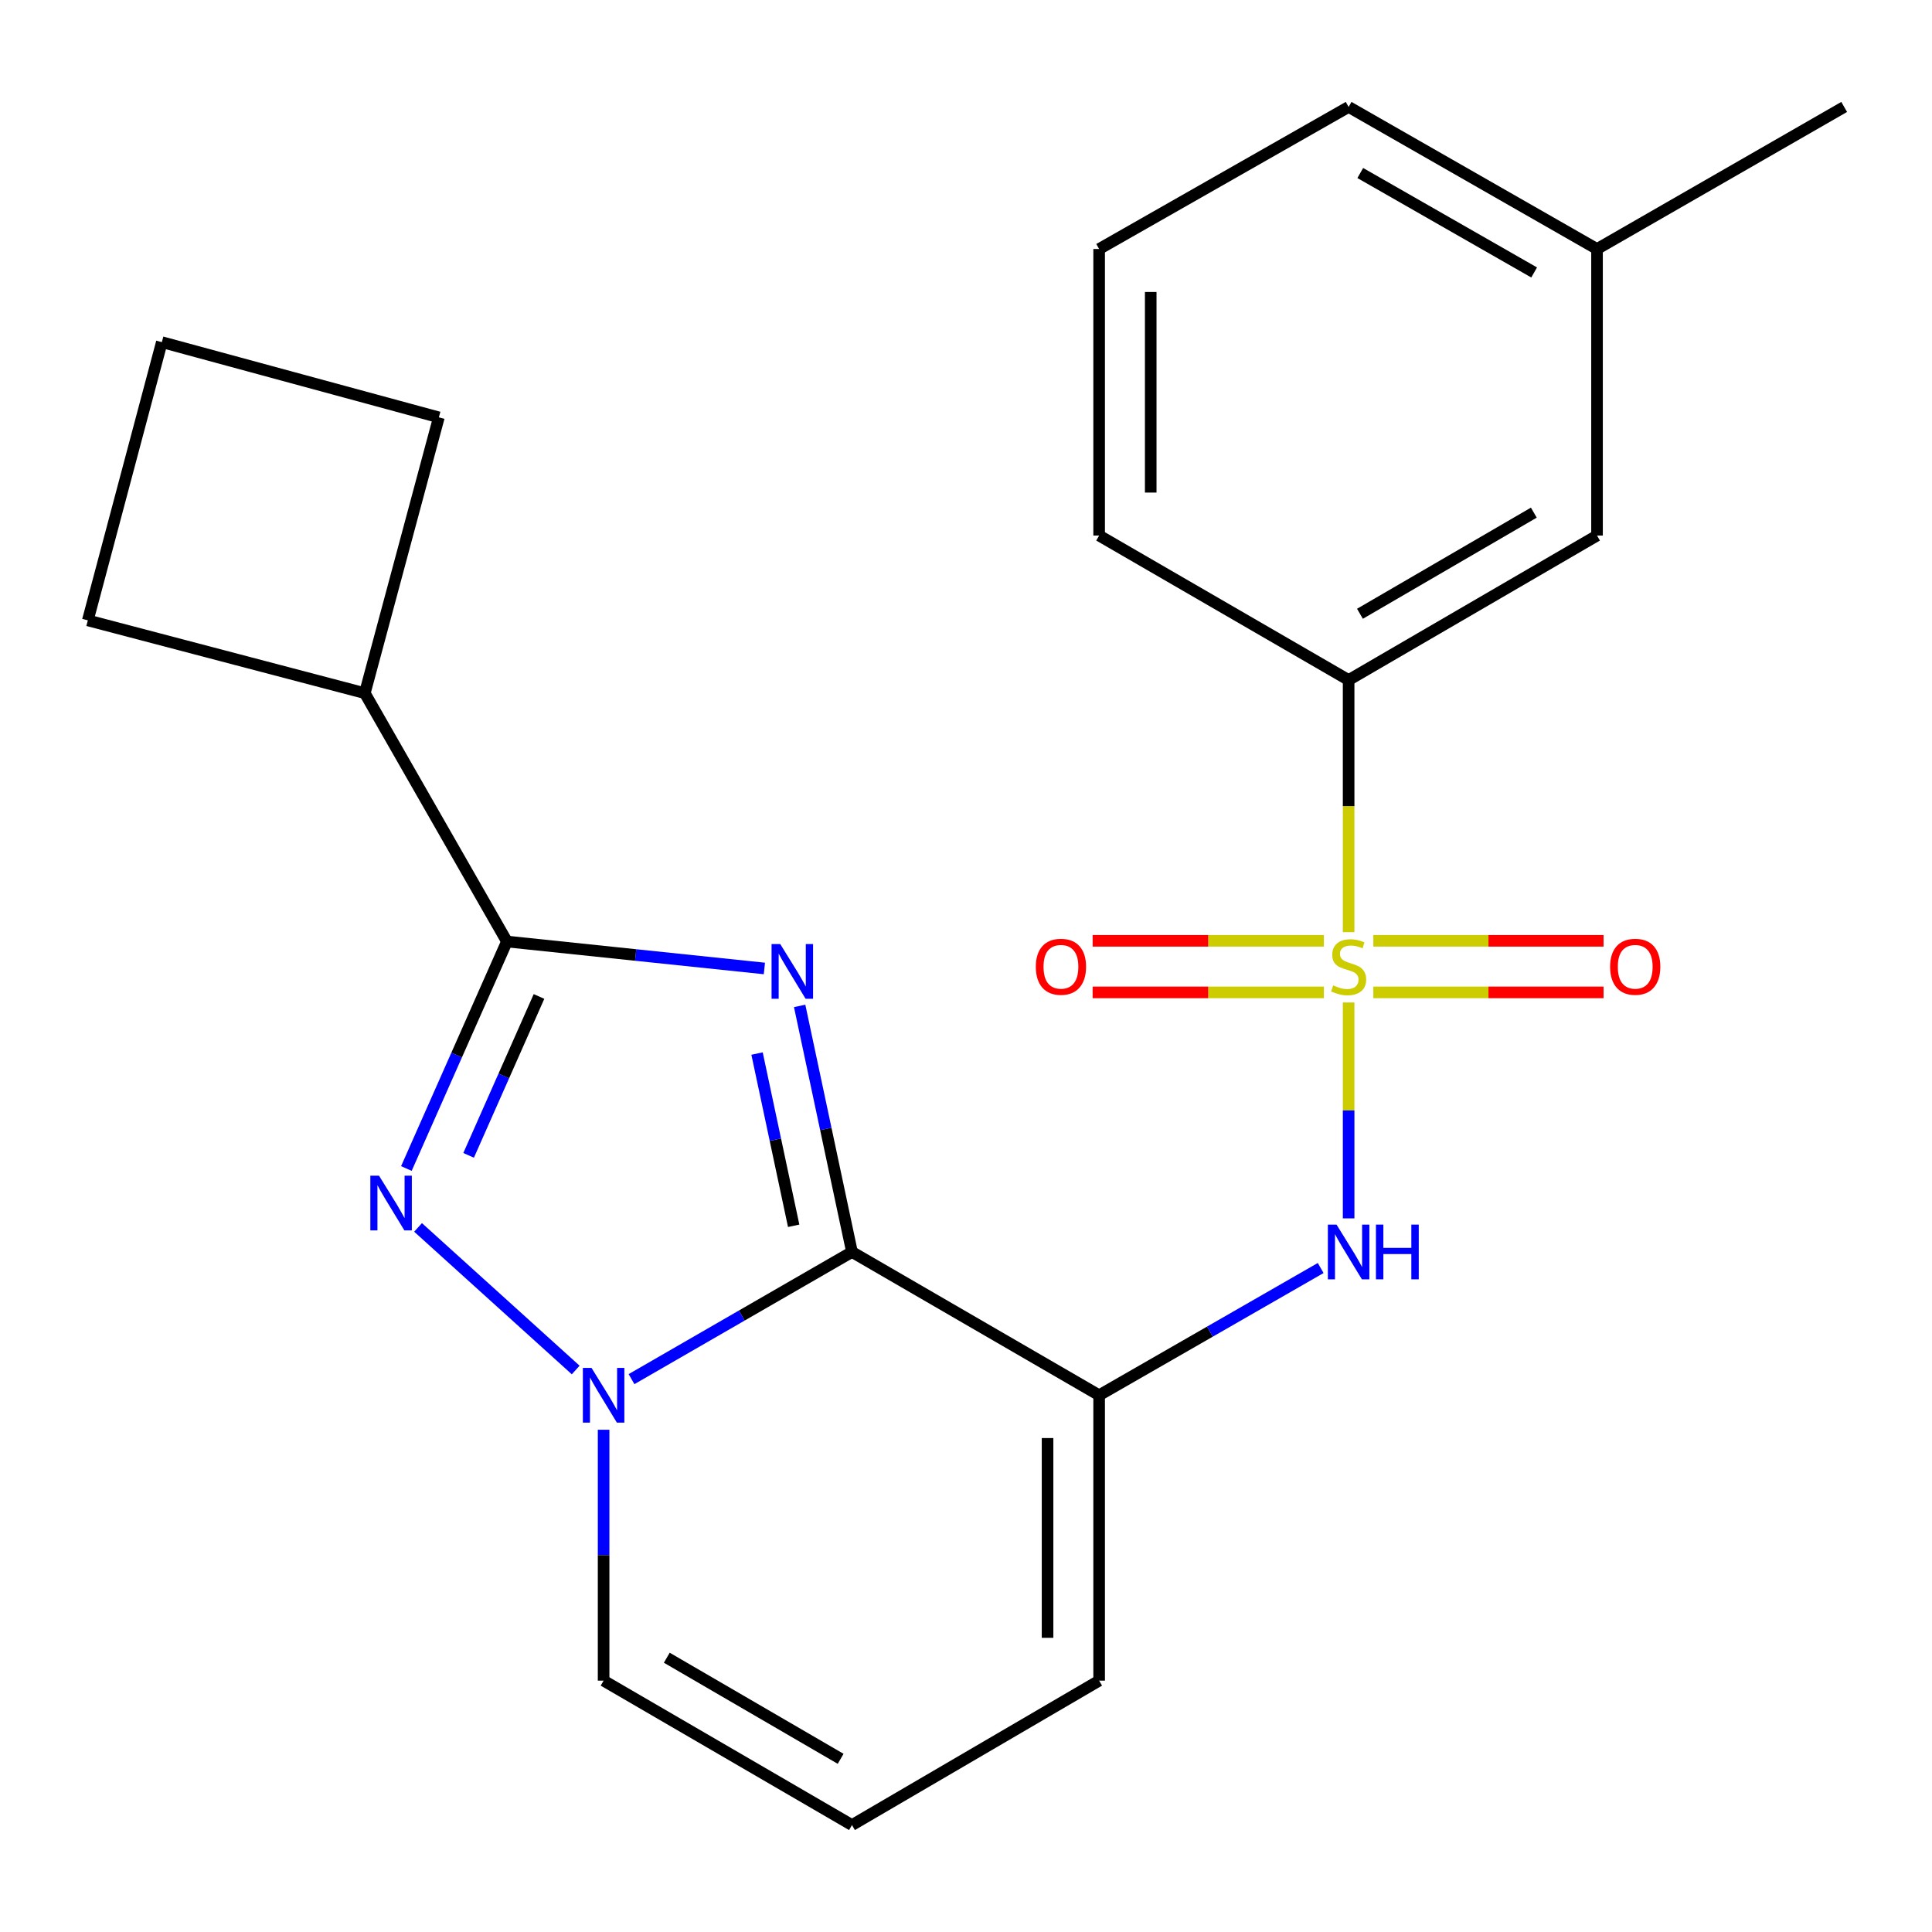<?xml version='1.0' encoding='iso-8859-1'?>
<svg version='1.1' baseProfile='full'
              xmlns='http://www.w3.org/2000/svg'
                      xmlns:rdkit='http://www.rdkit.org/xml'
                      xmlns:xlink='http://www.w3.org/1999/xlink'
                  xml:space='preserve'
width='1000px' height='1000px' viewBox='0 0 1000 1000'>
<!-- END OF HEADER -->
<rect style='opacity:1.0;fill:#FFFFFF;stroke:none' width='1000' height='1000' x='0' y='0'> </rect>
<path class='bond-0' d='M 440.981,648.015 L 427.44,584.338' style='fill:none;fill-rule:evenodd;stroke:#000000;stroke-width:6px;stroke-linecap:butt;stroke-linejoin:miter;stroke-opacity:1' />
<path class='bond-0' d='M 427.44,584.338 L 413.9,520.66' style='fill:none;fill-rule:evenodd;stroke:#0000FF;stroke-width:6px;stroke-linecap:butt;stroke-linejoin:miter;stroke-opacity:1' />
<path class='bond-0' d='M 410.804,634.465 L 401.326,589.891' style='fill:none;fill-rule:evenodd;stroke:#000000;stroke-width:6px;stroke-linecap:butt;stroke-linejoin:miter;stroke-opacity:1' />
<path class='bond-0' d='M 401.326,589.891 L 391.847,545.317' style='fill:none;fill-rule:evenodd;stroke:#0000FF;stroke-width:6px;stroke-linecap:butt;stroke-linejoin:miter;stroke-opacity:1' />
<path class='bond-2' d='M 440.981,648.015 L 568.912,722.178' style='fill:none;fill-rule:evenodd;stroke:#000000;stroke-width:6px;stroke-linecap:butt;stroke-linejoin:miter;stroke-opacity:1' />
<path class='bond-3' d='M 440.981,648.015 L 383.929,680.928' style='fill:none;fill-rule:evenodd;stroke:#000000;stroke-width:6px;stroke-linecap:butt;stroke-linejoin:miter;stroke-opacity:1' />
<path class='bond-3' d='M 383.929,680.928 L 326.877,713.841' style='fill:none;fill-rule:evenodd;stroke:#0000FF;stroke-width:6px;stroke-linecap:butt;stroke-linejoin:miter;stroke-opacity:1' />
<path class='bond-5' d='M 395.646,501.276 L 329.014,494.305' style='fill:none;fill-rule:evenodd;stroke:#0000FF;stroke-width:6px;stroke-linecap:butt;stroke-linejoin:miter;stroke-opacity:1' />
<path class='bond-5' d='M 329.014,494.305 L 262.382,487.333' style='fill:none;fill-rule:evenodd;stroke:#000000;stroke-width:6px;stroke-linecap:butt;stroke-linejoin:miter;stroke-opacity:1' />
<path class='bond-1' d='M 698.045,518.884 L 698.045,574.755' style='fill:none;fill-rule:evenodd;stroke:#CCCC00;stroke-width:6px;stroke-linecap:butt;stroke-linejoin:miter;stroke-opacity:1' />
<path class='bond-1' d='M 698.045,574.755 L 698.045,630.626' style='fill:none;fill-rule:evenodd;stroke:#0000FF;stroke-width:6px;stroke-linecap:butt;stroke-linejoin:miter;stroke-opacity:1' />
<path class='bond-7' d='M 698.045,482.483 L 698.045,417.234' style='fill:none;fill-rule:evenodd;stroke:#CCCC00;stroke-width:6px;stroke-linecap:butt;stroke-linejoin:miter;stroke-opacity:1' />
<path class='bond-7' d='M 698.045,417.234 L 698.045,351.985' style='fill:none;fill-rule:evenodd;stroke:#000000;stroke-width:6px;stroke-linecap:butt;stroke-linejoin:miter;stroke-opacity:1' />
<path class='bond-9' d='M 685.242,486.962 L 625.393,486.962' style='fill:none;fill-rule:evenodd;stroke:#CCCC00;stroke-width:6px;stroke-linecap:butt;stroke-linejoin:miter;stroke-opacity:1' />
<path class='bond-9' d='M 625.393,486.962 L 565.543,486.962' style='fill:none;fill-rule:evenodd;stroke:#FF0000;stroke-width:6px;stroke-linecap:butt;stroke-linejoin:miter;stroke-opacity:1' />
<path class='bond-9' d='M 685.242,513.661 L 625.393,513.661' style='fill:none;fill-rule:evenodd;stroke:#CCCC00;stroke-width:6px;stroke-linecap:butt;stroke-linejoin:miter;stroke-opacity:1' />
<path class='bond-9' d='M 625.393,513.661 L 565.543,513.661' style='fill:none;fill-rule:evenodd;stroke:#FF0000;stroke-width:6px;stroke-linecap:butt;stroke-linejoin:miter;stroke-opacity:1' />
<path class='bond-10' d='M 710.834,513.661 L 770.415,513.661' style='fill:none;fill-rule:evenodd;stroke:#CCCC00;stroke-width:6px;stroke-linecap:butt;stroke-linejoin:miter;stroke-opacity:1' />
<path class='bond-10' d='M 770.415,513.661 L 829.997,513.661' style='fill:none;fill-rule:evenodd;stroke:#FF0000;stroke-width:6px;stroke-linecap:butt;stroke-linejoin:miter;stroke-opacity:1' />
<path class='bond-10' d='M 710.834,486.962 L 770.415,486.962' style='fill:none;fill-rule:evenodd;stroke:#CCCC00;stroke-width:6px;stroke-linecap:butt;stroke-linejoin:miter;stroke-opacity:1' />
<path class='bond-10' d='M 770.415,486.962 L 829.997,486.962' style='fill:none;fill-rule:evenodd;stroke:#FF0000;stroke-width:6px;stroke-linecap:butt;stroke-linejoin:miter;stroke-opacity:1' />
<path class='bond-6' d='M 568.912,722.178 L 626.247,689.249' style='fill:none;fill-rule:evenodd;stroke:#000000;stroke-width:6px;stroke-linecap:butt;stroke-linejoin:miter;stroke-opacity:1' />
<path class='bond-6' d='M 626.247,689.249 L 683.582,656.321' style='fill:none;fill-rule:evenodd;stroke:#0000FF;stroke-width:6px;stroke-linecap:butt;stroke-linejoin:miter;stroke-opacity:1' />
<path class='bond-8' d='M 568.912,722.178 L 568.912,869.896' style='fill:none;fill-rule:evenodd;stroke:#000000;stroke-width:6px;stroke-linecap:butt;stroke-linejoin:miter;stroke-opacity:1' />
<path class='bond-8' d='M 542.214,744.335 L 542.214,847.738' style='fill:none;fill-rule:evenodd;stroke:#000000;stroke-width:6px;stroke-linecap:butt;stroke-linejoin:miter;stroke-opacity:1' />
<path class='bond-4' d='M 297.979,709.109 L 216.389,635.309' style='fill:none;fill-rule:evenodd;stroke:#0000FF;stroke-width:6px;stroke-linecap:butt;stroke-linejoin:miter;stroke-opacity:1' />
<path class='bond-11' d='M 312.427,740.031 L 312.427,804.963' style='fill:none;fill-rule:evenodd;stroke:#0000FF;stroke-width:6px;stroke-linecap:butt;stroke-linejoin:miter;stroke-opacity:1' />
<path class='bond-11' d='M 312.427,804.963 L 312.427,869.896' style='fill:none;fill-rule:evenodd;stroke:#000000;stroke-width:6px;stroke-linecap:butt;stroke-linejoin:miter;stroke-opacity:1' />
<path class='bond-23' d='M 210.34,604.82 L 236.361,546.076' style='fill:none;fill-rule:evenodd;stroke:#0000FF;stroke-width:6px;stroke-linecap:butt;stroke-linejoin:miter;stroke-opacity:1' />
<path class='bond-23' d='M 236.361,546.076 L 262.382,487.333' style='fill:none;fill-rule:evenodd;stroke:#000000;stroke-width:6px;stroke-linecap:butt;stroke-linejoin:miter;stroke-opacity:1' />
<path class='bond-23' d='M 242.557,598.01 L 260.772,556.889' style='fill:none;fill-rule:evenodd;stroke:#0000FF;stroke-width:6px;stroke-linecap:butt;stroke-linejoin:miter;stroke-opacity:1' />
<path class='bond-23' d='M 260.772,556.889 L 278.986,515.769' style='fill:none;fill-rule:evenodd;stroke:#000000;stroke-width:6px;stroke-linecap:butt;stroke-linejoin:miter;stroke-opacity:1' />
<path class='bond-13' d='M 262.382,487.333 L 188.827,358.779' style='fill:none;fill-rule:evenodd;stroke:#000000;stroke-width:6px;stroke-linecap:butt;stroke-linejoin:miter;stroke-opacity:1' />
<path class='bond-14' d='M 698.045,351.985 L 826.614,277.199' style='fill:none;fill-rule:evenodd;stroke:#000000;stroke-width:6px;stroke-linecap:butt;stroke-linejoin:miter;stroke-opacity:1' />
<path class='bond-14' d='M 703.906,317.689 L 793.905,265.339' style='fill:none;fill-rule:evenodd;stroke:#000000;stroke-width:6px;stroke-linecap:butt;stroke-linejoin:miter;stroke-opacity:1' />
<path class='bond-16' d='M 698.045,351.985 L 568.912,277.199' style='fill:none;fill-rule:evenodd;stroke:#000000;stroke-width:6px;stroke-linecap:butt;stroke-linejoin:miter;stroke-opacity:1' />
<path class='bond-24' d='M 568.912,869.896 L 440.981,944.652' style='fill:none;fill-rule:evenodd;stroke:#000000;stroke-width:6px;stroke-linecap:butt;stroke-linejoin:miter;stroke-opacity:1' />
<path class='bond-12' d='M 312.427,869.896 L 440.981,944.652' style='fill:none;fill-rule:evenodd;stroke:#000000;stroke-width:6px;stroke-linecap:butt;stroke-linejoin:miter;stroke-opacity:1' />
<path class='bond-12' d='M 345.131,858.029 L 435.119,910.359' style='fill:none;fill-rule:evenodd;stroke:#000000;stroke-width:6px;stroke-linecap:butt;stroke-linejoin:miter;stroke-opacity:1' />
<path class='bond-19' d='M 188.827,358.779 L 45.455,321.104' style='fill:none;fill-rule:evenodd;stroke:#000000;stroke-width:6px;stroke-linecap:butt;stroke-linejoin:miter;stroke-opacity:1' />
<path class='bond-20' d='M 188.827,358.779 L 227.154,216.03' style='fill:none;fill-rule:evenodd;stroke:#000000;stroke-width:6px;stroke-linecap:butt;stroke-linejoin:miter;stroke-opacity:1' />
<path class='bond-15' d='M 826.614,277.199 L 826.614,128.888' style='fill:none;fill-rule:evenodd;stroke:#000000;stroke-width:6px;stroke-linecap:butt;stroke-linejoin:miter;stroke-opacity:1' />
<path class='bond-22' d='M 826.614,128.888 L 954.545,55.348' style='fill:none;fill-rule:evenodd;stroke:#000000;stroke-width:6px;stroke-linecap:butt;stroke-linejoin:miter;stroke-opacity:1' />
<path class='bond-26' d='M 826.614,128.888 L 698.045,55.348' style='fill:none;fill-rule:evenodd;stroke:#000000;stroke-width:6px;stroke-linecap:butt;stroke-linejoin:miter;stroke-opacity:1' />
<path class='bond-26' d='M 794.073,141.032 L 704.074,89.554' style='fill:none;fill-rule:evenodd;stroke:#000000;stroke-width:6px;stroke-linecap:butt;stroke-linejoin:miter;stroke-opacity:1' />
<path class='bond-17' d='M 568.912,277.199 L 568.912,128.888' style='fill:none;fill-rule:evenodd;stroke:#000000;stroke-width:6px;stroke-linecap:butt;stroke-linejoin:miter;stroke-opacity:1' />
<path class='bond-17' d='M 595.611,254.953 L 595.611,151.135' style='fill:none;fill-rule:evenodd;stroke:#000000;stroke-width:6px;stroke-linecap:butt;stroke-linejoin:miter;stroke-opacity:1' />
<path class='bond-21' d='M 568.912,128.888 L 698.045,55.348' style='fill:none;fill-rule:evenodd;stroke:#000000;stroke-width:6px;stroke-linecap:butt;stroke-linejoin:miter;stroke-opacity:1' />
<path class='bond-18' d='M 83.767,177.094 L 227.154,216.03' style='fill:none;fill-rule:evenodd;stroke:#000000;stroke-width:6px;stroke-linecap:butt;stroke-linejoin:miter;stroke-opacity:1' />
<path class='bond-25' d='M 83.767,177.094 L 45.455,321.104' style='fill:none;fill-rule:evenodd;stroke:#000000;stroke-width:6px;stroke-linecap:butt;stroke-linejoin:miter;stroke-opacity:1' />
<path  class='atom-1' d='M 403.84 488.629
L 413.12 503.629
Q 414.04 505.109, 415.52 507.789
Q 417 510.469, 417.08 510.629
L 417.08 488.629
L 420.84 488.629
L 420.84 516.949
L 416.96 516.949
L 407 500.549
Q 405.84 498.629, 404.6 496.429
Q 403.4 494.229, 403.04 493.549
L 403.04 516.949
L 399.36 516.949
L 399.36 488.629
L 403.84 488.629
' fill='#0000FF'/>
<path  class='atom-2' d='M 690.045 510.031
Q 690.365 510.151, 691.685 510.711
Q 693.005 511.271, 694.445 511.631
Q 695.925 511.951, 697.365 511.951
Q 700.045 511.951, 701.605 510.671
Q 703.165 509.351, 703.165 507.071
Q 703.165 505.511, 702.365 504.551
Q 701.605 503.591, 700.405 503.071
Q 699.205 502.551, 697.205 501.951
Q 694.685 501.191, 693.165 500.471
Q 691.685 499.751, 690.605 498.231
Q 689.565 496.711, 689.565 494.151
Q 689.565 490.591, 691.965 488.391
Q 694.405 486.191, 699.205 486.191
Q 702.485 486.191, 706.205 487.751
L 705.285 490.831
Q 701.885 489.431, 699.325 489.431
Q 696.565 489.431, 695.045 490.591
Q 693.525 491.711, 693.565 493.671
Q 693.565 495.191, 694.325 496.111
Q 695.125 497.031, 696.245 497.551
Q 697.405 498.071, 699.325 498.671
Q 701.885 499.471, 703.405 500.271
Q 704.925 501.071, 706.005 502.711
Q 707.125 504.311, 707.125 507.071
Q 707.125 510.991, 704.485 513.111
Q 701.885 515.191, 697.525 515.191
Q 695.005 515.191, 693.085 514.631
Q 691.205 514.111, 688.965 513.191
L 690.045 510.031
' fill='#CCCC00'/>
<path  class='atom-4' d='M 306.167 708.018
L 315.447 723.018
Q 316.367 724.498, 317.847 727.178
Q 319.327 729.858, 319.407 730.018
L 319.407 708.018
L 323.167 708.018
L 323.167 736.338
L 319.287 736.338
L 309.327 719.938
Q 308.167 718.018, 306.927 715.818
Q 305.727 713.618, 305.367 712.938
L 305.367 736.338
L 301.687 736.338
L 301.687 708.018
L 306.167 708.018
' fill='#0000FF'/>
<path  class='atom-5' d='M 196.168 608.521
L 205.448 623.521
Q 206.368 625.001, 207.848 627.681
Q 209.328 630.361, 209.408 630.521
L 209.408 608.521
L 213.168 608.521
L 213.168 636.841
L 209.288 636.841
L 199.328 620.441
Q 198.168 618.521, 196.928 616.321
Q 195.728 614.121, 195.368 613.441
L 195.368 636.841
L 191.688 636.841
L 191.688 608.521
L 196.168 608.521
' fill='#0000FF'/>
<path  class='atom-7' d='M 691.785 633.855
L 701.065 648.855
Q 701.985 650.335, 703.465 653.015
Q 704.945 655.695, 705.025 655.855
L 705.025 633.855
L 708.785 633.855
L 708.785 662.175
L 704.905 662.175
L 694.945 645.775
Q 693.785 643.855, 692.545 641.655
Q 691.345 639.455, 690.985 638.775
L 690.985 662.175
L 687.305 662.175
L 687.305 633.855
L 691.785 633.855
' fill='#0000FF'/>
<path  class='atom-7' d='M 712.185 633.855
L 716.025 633.855
L 716.025 645.895
L 730.505 645.895
L 730.505 633.855
L 734.345 633.855
L 734.345 662.175
L 730.505 662.175
L 730.505 649.095
L 716.025 649.095
L 716.025 662.175
L 712.185 662.175
L 712.185 633.855
' fill='#0000FF'/>
<path  class='atom-10' d='M 536.14 500.391
Q 536.14 493.591, 539.5 489.791
Q 542.86 485.991, 549.14 485.991
Q 555.42 485.991, 558.78 489.791
Q 562.14 493.591, 562.14 500.391
Q 562.14 507.271, 558.74 511.191
Q 555.34 515.071, 549.14 515.071
Q 542.9 515.071, 539.5 511.191
Q 536.14 507.311, 536.14 500.391
M 549.14 511.871
Q 553.46 511.871, 555.78 508.991
Q 558.14 506.071, 558.14 500.391
Q 558.14 494.831, 555.78 492.031
Q 553.46 489.191, 549.14 489.191
Q 544.82 489.191, 542.46 491.991
Q 540.14 494.791, 540.14 500.391
Q 540.14 506.111, 542.46 508.991
Q 544.82 511.871, 549.14 511.871
' fill='#FF0000'/>
<path  class='atom-11' d='M 833.386 500.391
Q 833.386 493.591, 836.746 489.791
Q 840.106 485.991, 846.386 485.991
Q 852.666 485.991, 856.026 489.791
Q 859.386 493.591, 859.386 500.391
Q 859.386 507.271, 855.986 511.191
Q 852.586 515.071, 846.386 515.071
Q 840.146 515.071, 836.746 511.191
Q 833.386 507.311, 833.386 500.391
M 846.386 511.871
Q 850.706 511.871, 853.026 508.991
Q 855.386 506.071, 855.386 500.391
Q 855.386 494.831, 853.026 492.031
Q 850.706 489.191, 846.386 489.191
Q 842.066 489.191, 839.706 491.991
Q 837.386 494.791, 837.386 500.391
Q 837.386 506.111, 839.706 508.991
Q 842.066 511.871, 846.386 511.871
' fill='#FF0000'/>
</svg>
